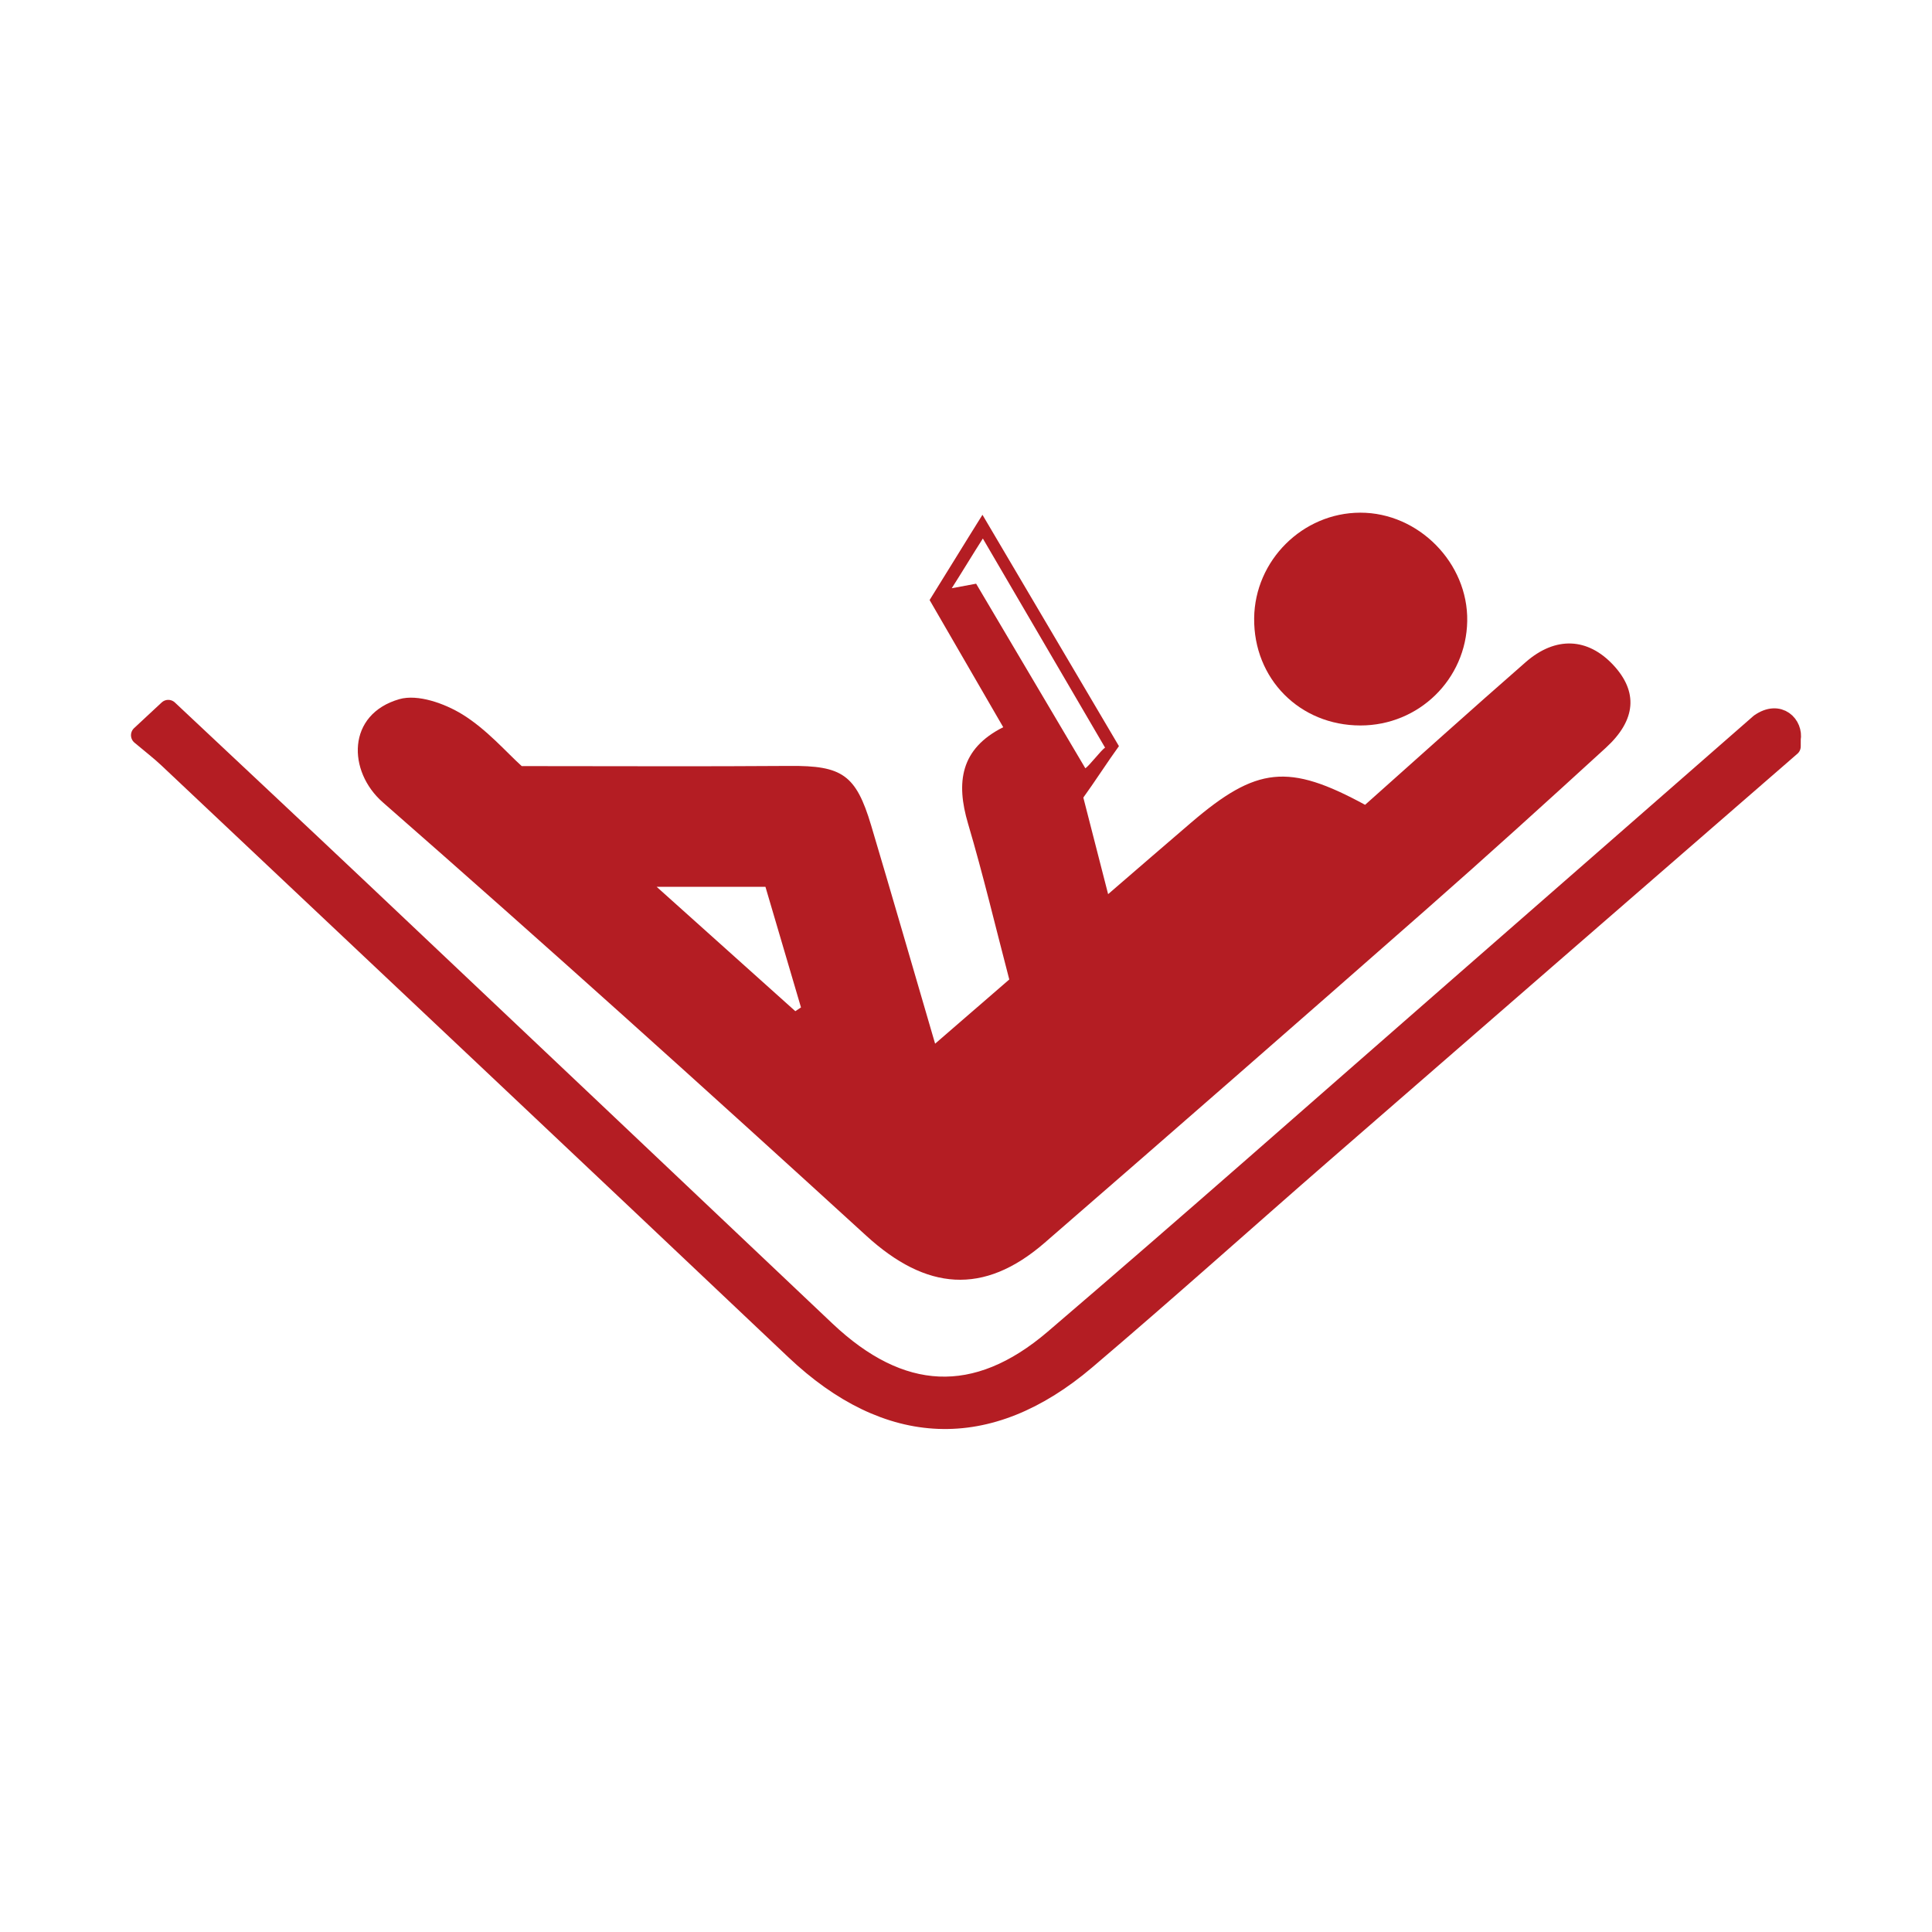 <?xml version="1.0" encoding="utf-8"?>
<!-- Generator: Adobe Illustrator 24.2.1, SVG Export Plug-In . SVG Version: 6.00 Build 0)  -->
<svg version="1.1" id="レイヤー_1" xmlns="http://www.w3.org/2000/svg" xmlns:xlink="http://www.w3.org/1999/xlink" x="0px"
	 y="0px" viewBox="0 0 100 100" enable-background="new 0 0 100 100" xml:space="preserve">
<g id="FAJqU6_1_">
	<g>
		<path fill="#B41D23" stroke="#B41D23" stroke-linecap="round" stroke-linejoin="round" stroke-miterlimit="10" d="M92.706,38.635
			C84.64,45.642,76.57,52.646,68.51,59.66c-4.106,3.573-8.154,7.213-12.303,10.737c-5.056,4.294-10.248,4.044-15.063-0.515
			C30.341,59.653,19.511,49.454,8.688,39.247c-0.409-0.386-0.859-0.729-1.408-1.192c0.549-0.511,0.938-0.872,1.429-1.33
			c3.396,3.192,6.717,6.297,10.021,9.42c8.005,7.566,16.004,15.139,24.002,22.714c3.861,3.657,7.786,3.9,11.826,0.445
			c6.974-5.965,13.848-12.047,20.761-18.083c5.242-4.578,10.479-9.162,15.766-13.785c1.018-0.711,1.747,0.113,1.622,0.818
			C92.706,38.381,92.706,38.508,92.706,38.635z"/>
		<path fill="#B41D23" d="M48.401,54.021c1.462-1.266,2.651-2.295,3.839-3.323c-0.715-2.731-1.352-5.422-2.135-8.069
			c-0.628-2.126-0.404-3.87,1.822-4.989c-1.309-2.261-2.538-4.383-3.811-6.582c0.73-1.164,1.829-2.967,2.736-4.412
			c2.428,4.116,4.739,8.032,7.064,11.974c-0.501,0.685-1.339,1.972-1.843,2.662c0.395,1.541,0.8,3.117,1.283,4.999
			c1.58-1.362,2.939-2.542,4.306-3.711c3.382-2.892,5.026-3.072,8.995-0.913c2.745-2.443,5.511-4.938,8.316-7.388
			c1.55-1.353,3.215-1.26,4.533,0.155c1.282,1.377,1.189,2.838-0.388,4.281c-3.082,2.82-6.178,5.626-9.315,8.384
			c-6.558,5.766-13.133,11.513-19.73,17.235c-3.169,2.749-6.141,2.463-9.234-0.362c-8.271-7.554-16.595-15.054-25.023-22.433
			c-1.835-1.607-1.871-4.558,0.854-5.341c0.95-0.273,2.336,0.218,3.26,0.787c1.269,0.782,2.288,1.97,3.074,2.678
			c4.89,0,9.379,0.025,13.868-0.009c2.706-0.02,3.432,0.445,4.217,3.075C46.185,46.397,47.249,50.086,48.401,54.021z M33.988,45.901
			c2.663,2.388,4.92,4.413,7.178,6.438c0.098-0.065,0.195-0.129,0.293-0.194c-0.612-2.076-1.223-4.151-1.84-6.244
			C37.852,45.901,36.229,45.901,33.988,45.901z M50.524,30.212c1.893,3.2,3.773,6.376,5.652,9.553
			c0.208-0.126,0.815-0.94,1.023-1.066c-2.073-3.546-4.145-7.092-6.327-10.825c-0.461,0.717-1.185,1.912-1.61,2.573
			C49.789,30.349,50.122,30.287,50.524,30.212z"/>
		<path fill="#B41D23" d="M70.414,37.55c-3.143-0.003-5.533-2.416-5.499-5.553c0.032-2.992,2.512-5.457,5.494-5.461
			c3.015-0.005,5.588,2.606,5.534,5.615C75.889,35.159,73.438,37.553,70.414,37.55z"/>
	</g>
</g>
</svg>

